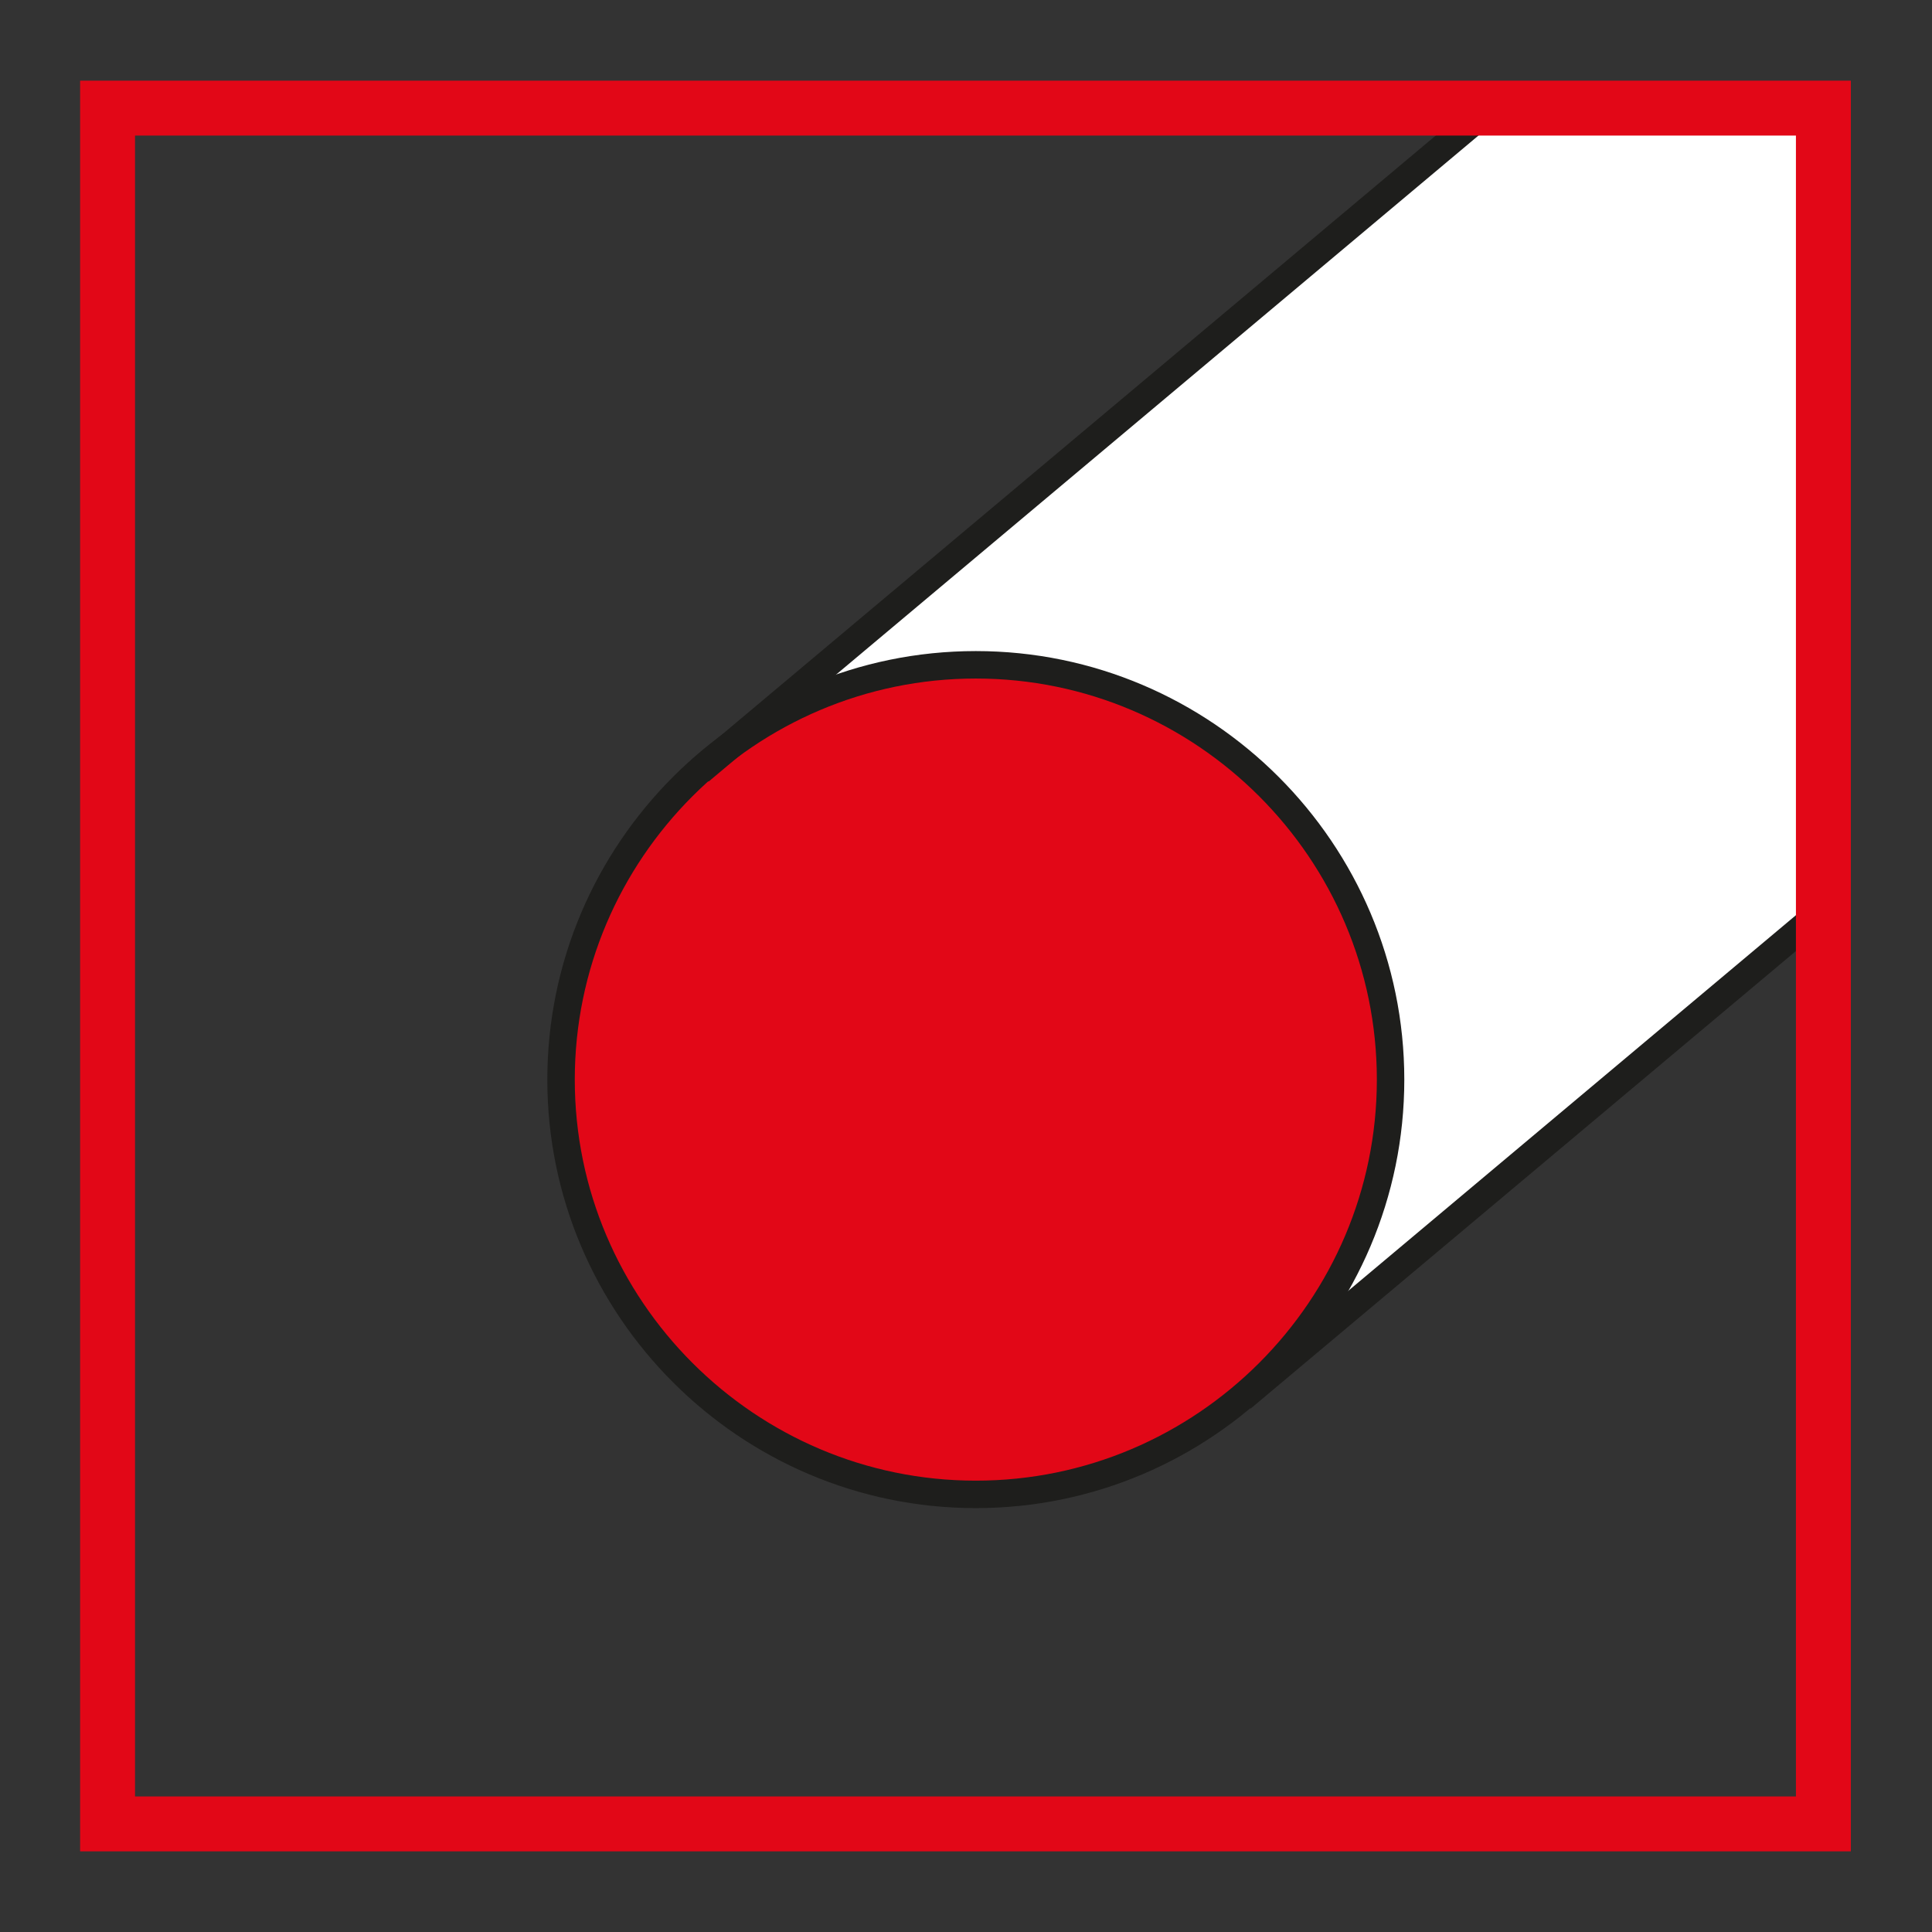 <?xml version="1.0" encoding="utf-8"?>
<!-- Generator: Adobe Illustrator 15.0.0, SVG Export Plug-In . SVG Version: 6.00 Build 0)  -->
<!DOCTYPE svg PUBLIC "-//W3C//DTD SVG 1.1//EN" "http://www.w3.org/Graphics/SVG/1.1/DTD/svg11.dtd">
<svg version="1.1" id="Ebene_1" xmlns="http://www.w3.org/2000/svg" xmlns:xlink="http://www.w3.org/1999/xlink" x="0px" y="0px"
	 width="100px" height="100px" viewBox="0 0 100 100" enable-background="new 0 0 100 100" xml:space="preserve">
<rect x="0" y="0" width="100" height="100" fill="#333333" stroke="none"/>
<g id="Ebene_1_1_">
</g>
<g id="Außenrand">
	<rect fill="none" width="100" height="100"/>
</g>
<g id="D0006b">
	<polygon fill="#FFFFFF" points="77.077,5.625 94.378,5.596 94.378,47.106 64.735,71.979 36.221,39.91 	"/>
	<path fill-rule="evenodd" clip-rule="evenodd" fill="#E20717" d="M50.508,34.41c11.824,0,21.468,9.645,21.468,21.472
		c0,11.822-9.644,21.467-21.468,21.467S29.04,67.704,29.04,55.882C29.04,44.055,38.684,34.41,50.508,34.41z"/>
	<path fill="none" stroke="#1E1E1C" stroke-width="1.421" stroke-miterlimit="2.613" d="M50.508,34.41
		c11.824,0,21.468,9.645,21.468,21.472c0,11.822-9.644,21.467-21.468,21.467S29.04,67.704,29.04,55.882
		C29.04,44.055,38.684,34.41,50.508,34.41z"/>
	
		<line fill="none" stroke="#1E1E1C" stroke-width="1.421" stroke-miterlimit="2.613" x1="77.077" y1="5.625" x2="36.221" y2="39.91"/>
	
		<line fill="none" stroke="#1E1E1C" stroke-width="1.421" stroke-miterlimit="2.613" x1="94.432" y1="47.06" x2="64.275" y2="72.365"/>
	
		<rect x="5.568" y="5.596" fill="none" stroke="#E20717" stroke-width="2.842" stroke-miterlimit="2.613" width="88.81" height="88.809"/>
</g>
</svg>
